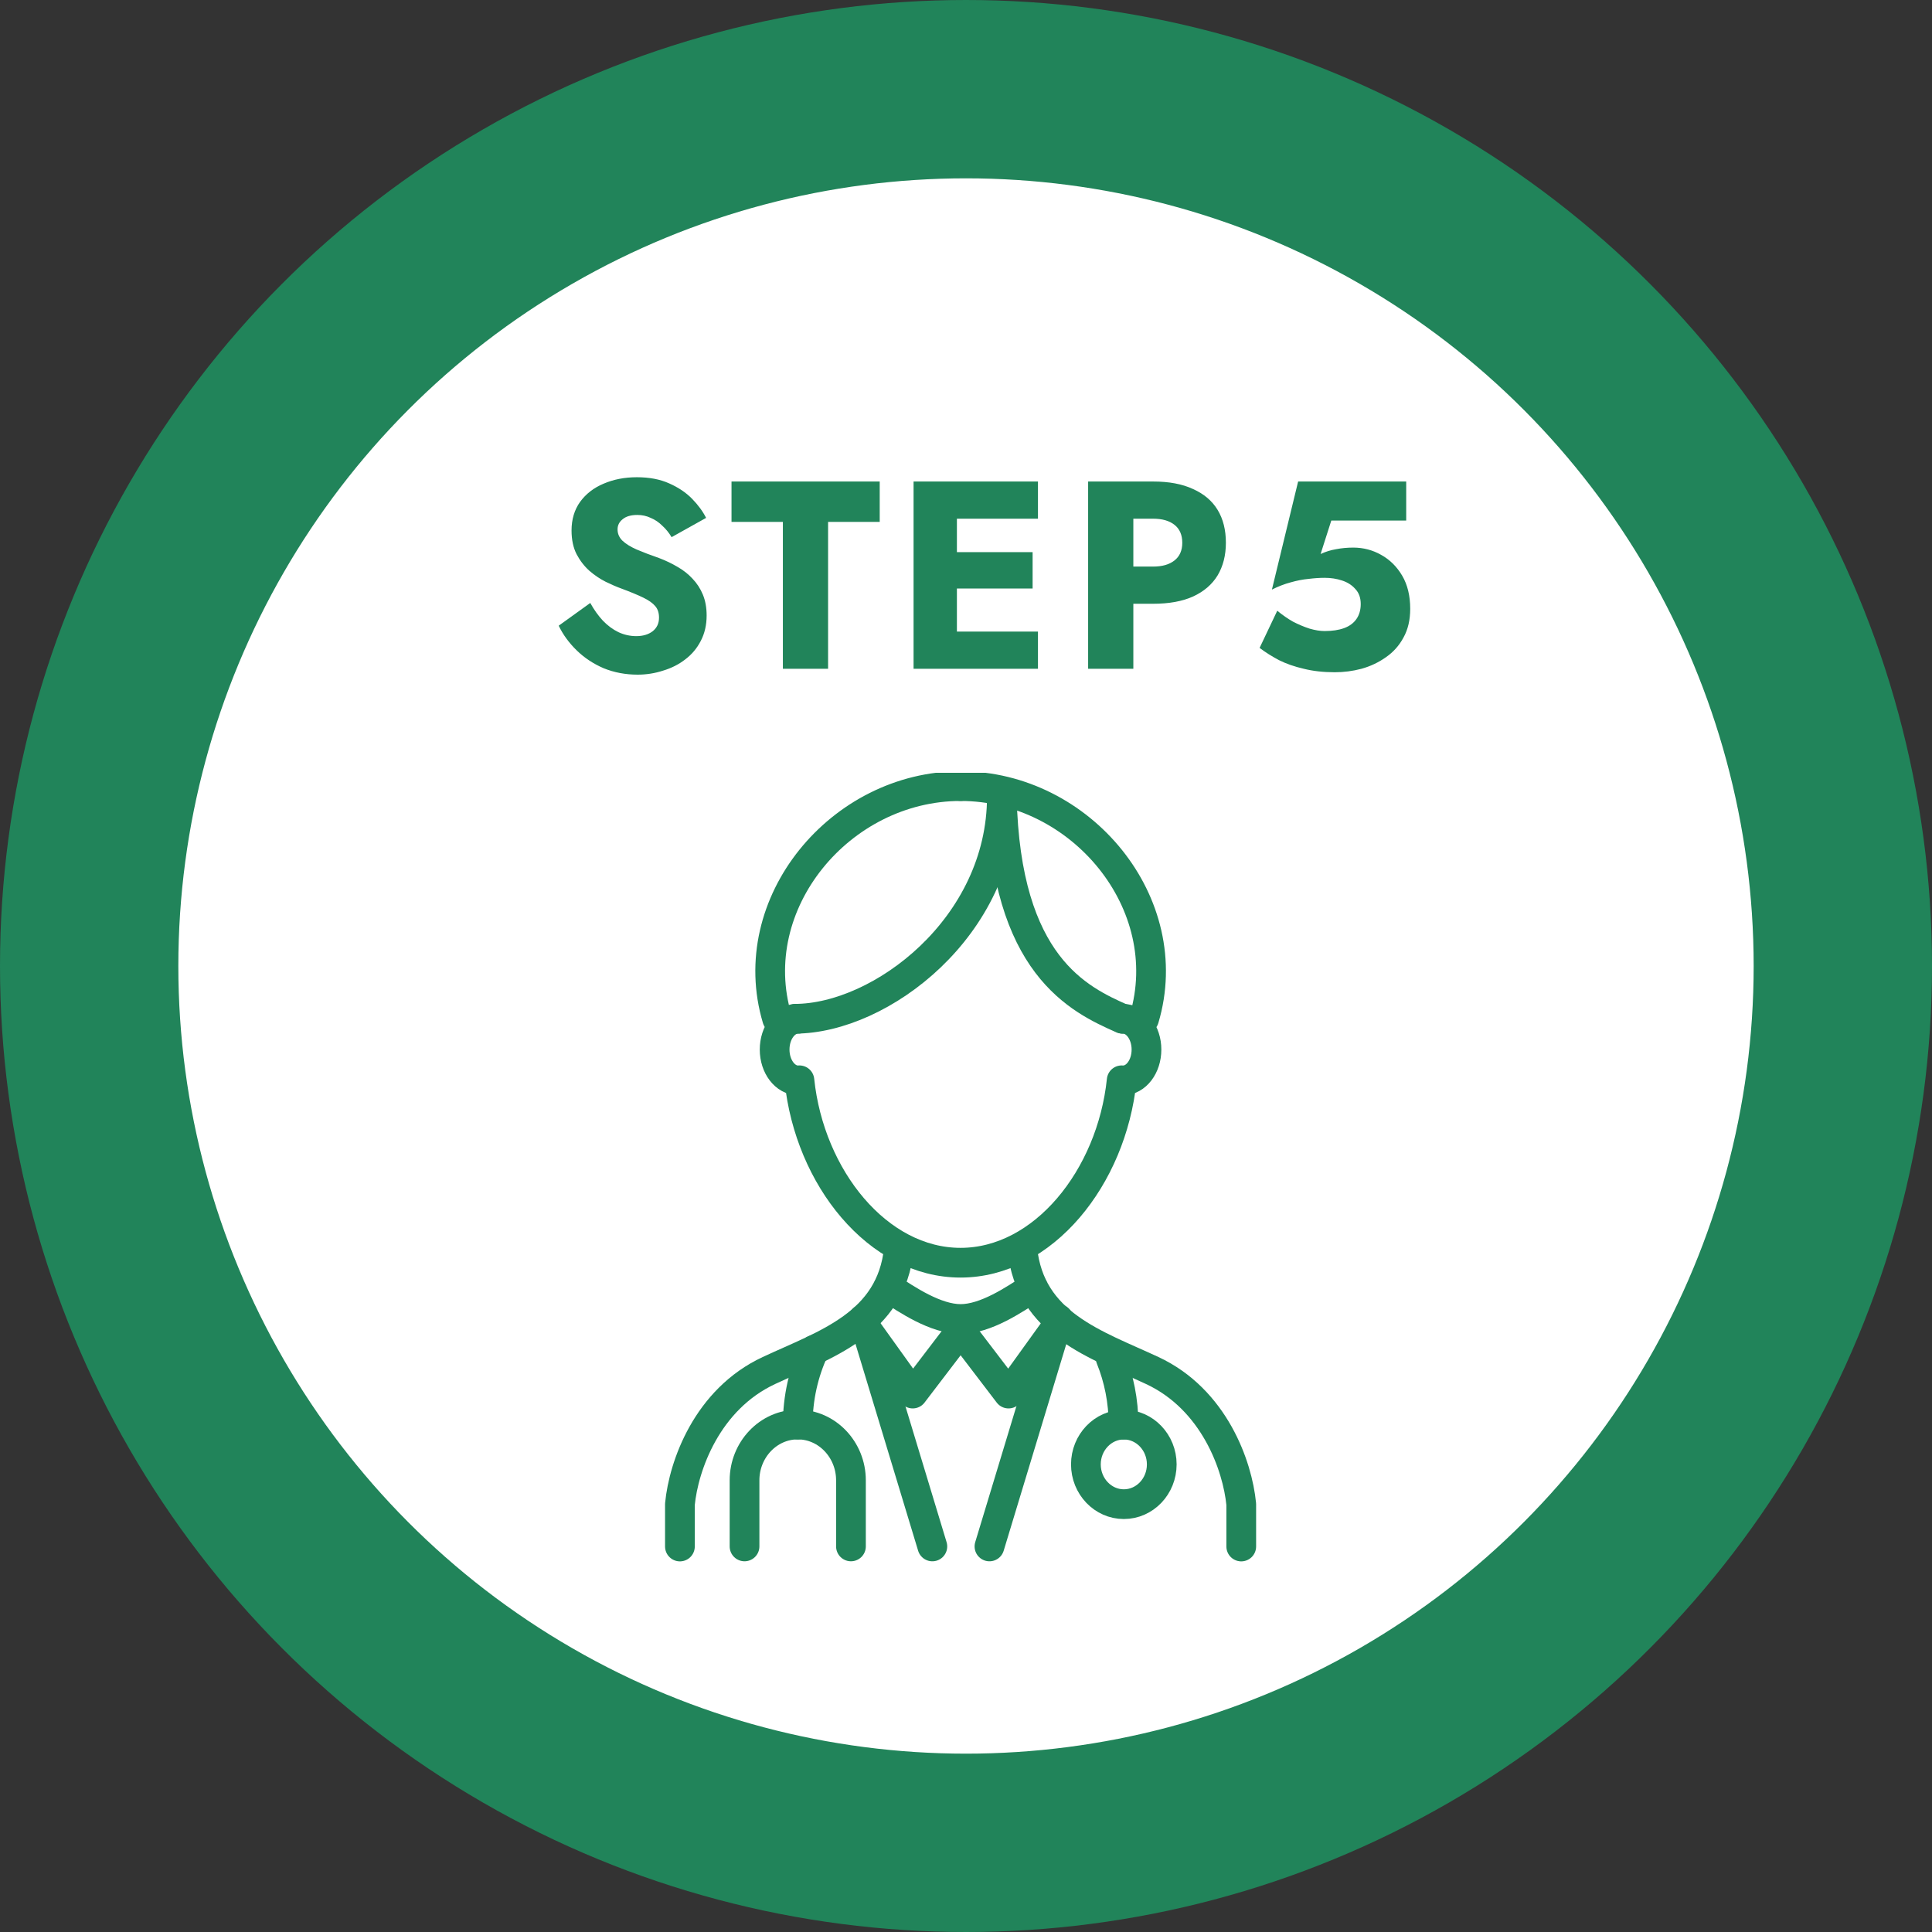 <svg width="130" height="130" viewBox="0 0 130 130" fill="none" xmlns="http://www.w3.org/2000/svg">
<rect x="0" y="0" width="130" height="130" fill="#333333" stroke="none"/>
<circle cx="65" cy="65" r="59" fill="white" stroke="#21845A" stroke-width="12"/>
<g clip-path="url(#clip0_14_21147)">
<path d="M68.789 84.049C69.317 89.105 73.739 90.451 77.527 92.217C81.704 94.161 83.271 98.631 83.521 101.218V104.061" stroke="#21845A" stroke-width="2" stroke-linecap="round" stroke-linejoin="round"/>
<path d="M60.482 84.049C59.955 89.105 55.532 90.451 51.744 92.217C47.567 94.161 46 98.631 45.75 101.218V104.061" stroke="#21845A" stroke-width="2" stroke-linecap="round" stroke-linejoin="round"/>
<path d="M59.779 86.63C61.031 87.462 62.96 88.753 64.639 88.753C66.317 88.753 68.24 87.462 69.498 86.63" stroke="#21845A" stroke-width="2" stroke-linecap="round" stroke-linejoin="round"/>
<path d="M64.639 89.546L67.862 93.77L71.214 89.116" stroke="#21845A" stroke-width="2" stroke-linecap="round" stroke-linejoin="round"/>
<path d="M64.638 89.546L61.415 93.77L58.101 89.149" stroke="#21845A" stroke-width="2" stroke-linecap="round" stroke-linejoin="round"/>
<path d="M58.101 88.753L62.736 104.056" stroke="#21845A" stroke-width="2" stroke-linecap="round" stroke-linejoin="round"/>
<path d="M71.214 88.753L66.578 104.056" stroke="#21845A" stroke-width="2" stroke-linecap="round" stroke-linejoin="round"/>
<path d="M53.7 68.551C52.826 68.551 52.123 69.478 52.123 70.624C52.123 71.769 52.832 72.696 53.7 72.696C53.732 72.696 53.759 72.696 53.791 72.691C54.473 79.239 59.066 84.965 64.633 84.965C70.201 84.965 74.794 79.233 75.476 72.691C75.508 72.691 75.535 72.696 75.567 72.696C76.441 72.696 77.144 71.769 77.144 70.624C77.144 69.478 76.435 68.551 75.567 68.551" stroke="#21845A" stroke-width="2" stroke-linecap="round" stroke-linejoin="round"/>
<path d="M53.481 68.55C59.263 68.55 67.415 62.371 67.415 53.6" stroke="#21845A" stroke-width="2" stroke-linecap="round" stroke-linejoin="round"/>
<path d="M75.523 68.55C72.598 67.254 67.654 64.958 67.409 53.6" stroke="#21845A" stroke-width="2" stroke-linecap="round" stroke-linejoin="round"/>
<path d="M64.639 52.895C56.54 52.895 49.981 60.801 52.294 68.55" stroke="#21845A" stroke-width="2" stroke-linecap="round" stroke-linejoin="round"/>
<path d="M64.639 52.895C72.737 52.895 79.296 60.801 76.984 68.55" stroke="#21845A" stroke-width="2" stroke-linecap="round" stroke-linejoin="round"/>
<path d="M50.098 104.055V99.608C50.098 97.541 51.707 95.853 53.678 95.853C55.65 95.853 57.259 97.541 57.259 99.608V104.055" stroke="#21845A" stroke-width="2" stroke-linecap="round" stroke-linejoin="round"/>
<path d="M78.172 98.535C78.172 100.016 77.026 101.212 75.62 101.212C74.213 101.212 73.067 100.01 73.067 98.535C73.067 97.061 74.213 95.859 75.62 95.859C77.026 95.859 78.172 97.061 78.172 98.535Z" stroke="#21845A" stroke-width="2" stroke-linecap="round" stroke-linejoin="round"/>
<path d="M74.735 91.385C75.29 92.759 75.599 94.273 75.599 95.86" stroke="#21845A" stroke-width="2" stroke-linecap="round" stroke-linejoin="round"/>
<path d="M53.679 95.86C53.679 94.061 54.073 92.357 54.776 90.837" stroke="#21845A" stroke-width="2" stroke-linecap="round" stroke-linejoin="round"/>
</g>
<path d="M39.718 40.572C39.97 41.028 40.252 41.424 40.564 41.76C40.888 42.096 41.236 42.354 41.608 42.534C41.992 42.714 42.394 42.804 42.814 42.804C43.258 42.804 43.624 42.696 43.912 42.48C44.2 42.252 44.344 41.946 44.344 41.562C44.344 41.238 44.26 40.98 44.092 40.788C43.924 40.584 43.654 40.392 43.282 40.212C42.91 40.032 42.418 39.828 41.806 39.6C41.506 39.492 41.158 39.342 40.762 39.15C40.378 38.958 40.012 38.712 39.664 38.412C39.316 38.1 39.028 37.728 38.8 37.296C38.572 36.852 38.458 36.318 38.458 35.694C38.458 34.95 38.65 34.308 39.034 33.768C39.43 33.228 39.958 32.82 40.618 32.544C41.29 32.256 42.034 32.112 42.85 32.112C43.69 32.112 44.416 32.25 45.028 32.526C45.652 32.802 46.168 33.15 46.576 33.57C46.984 33.99 47.296 34.416 47.512 34.848L45.19 36.144C45.01 35.844 44.8 35.586 44.56 35.37C44.332 35.142 44.074 34.968 43.786 34.848C43.51 34.716 43.21 34.65 42.886 34.65C42.454 34.65 42.124 34.746 41.896 34.938C41.668 35.118 41.554 35.346 41.554 35.622C41.554 35.91 41.662 36.162 41.878 36.378C42.106 36.594 42.424 36.792 42.832 36.972C43.252 37.152 43.756 37.344 44.344 37.548C44.788 37.716 45.202 37.914 45.586 38.142C45.97 38.358 46.306 38.622 46.594 38.934C46.894 39.246 47.128 39.606 47.296 40.014C47.464 40.422 47.548 40.89 47.548 41.418C47.548 42.054 47.416 42.624 47.152 43.128C46.9 43.62 46.552 44.034 46.108 44.37C45.676 44.706 45.178 44.958 44.614 45.126C44.062 45.306 43.492 45.396 42.904 45.396C42.088 45.396 41.326 45.252 40.618 44.964C39.922 44.664 39.316 44.262 38.8 43.758C38.284 43.254 37.882 42.702 37.594 42.102L39.718 40.572ZM49.222 35.118V32.4H59.194V35.118H55.72V45H52.678V35.118H49.222ZM63.488 45V42.498H69.842V45H63.488ZM63.488 34.902V32.4H69.842V34.902H63.488ZM63.488 39.6V37.152H69.482V39.6H63.488ZM61.472 32.4H64.388V45H61.472V32.4ZM73.218 32.4H76.26V45H73.218V32.4ZM75.126 34.902V32.4H77.591C78.659 32.4 79.553 32.568 80.273 32.904C81.005 33.228 81.558 33.696 81.93 34.308C82.302 34.92 82.487 35.658 82.487 36.522C82.487 37.362 82.302 38.094 81.93 38.718C81.558 39.33 81.005 39.804 80.273 40.14C79.553 40.464 78.659 40.626 77.591 40.626H75.126V38.124H77.591C78.204 38.124 78.683 37.986 79.031 37.71C79.379 37.434 79.553 37.038 79.553 36.522C79.553 35.994 79.379 35.592 79.031 35.316C78.683 35.04 78.204 34.902 77.591 34.902H75.126ZM94.89 40.968C94.89 41.712 94.74 42.354 94.44 42.894C94.152 43.434 93.756 43.878 93.252 44.226C92.76 44.574 92.214 44.832 91.614 45C91.026 45.156 90.426 45.234 89.814 45.234C89.046 45.234 88.35 45.156 87.726 45C87.102 44.856 86.55 44.664 86.07 44.424C85.59 44.172 85.152 43.896 84.756 43.596L85.944 41.094C86.292 41.382 86.646 41.628 87.006 41.832C87.378 42.024 87.75 42.18 88.122 42.3C88.494 42.408 88.83 42.462 89.13 42.462C89.646 42.462 90.084 42.396 90.444 42.264C90.804 42.132 91.08 41.928 91.272 41.652C91.464 41.376 91.56 41.04 91.56 40.644C91.56 40.224 91.44 39.888 91.2 39.636C90.972 39.372 90.672 39.18 90.3 39.06C89.94 38.94 89.55 38.88 89.13 38.88C88.806 38.88 88.446 38.904 88.05 38.952C87.666 38.988 87.264 39.066 86.844 39.186C86.436 39.294 86.016 39.456 85.584 39.672L87.348 32.4H94.62V35.028H89.58L88.86 37.278C89.196 37.122 89.544 37.014 89.904 36.954C90.276 36.882 90.66 36.846 91.056 36.846C91.728 36.846 92.352 37.008 92.928 37.332C93.516 37.656 93.99 38.124 94.35 38.736C94.71 39.348 94.89 40.092 94.89 40.968Z" fill="#21845A"/>
<defs>
<clipPath id="clip0_14_21147">
<rect width="42" height="60" fill="white" transform="translate(44 52)"/>
</clipPath>
</defs>
</svg>
